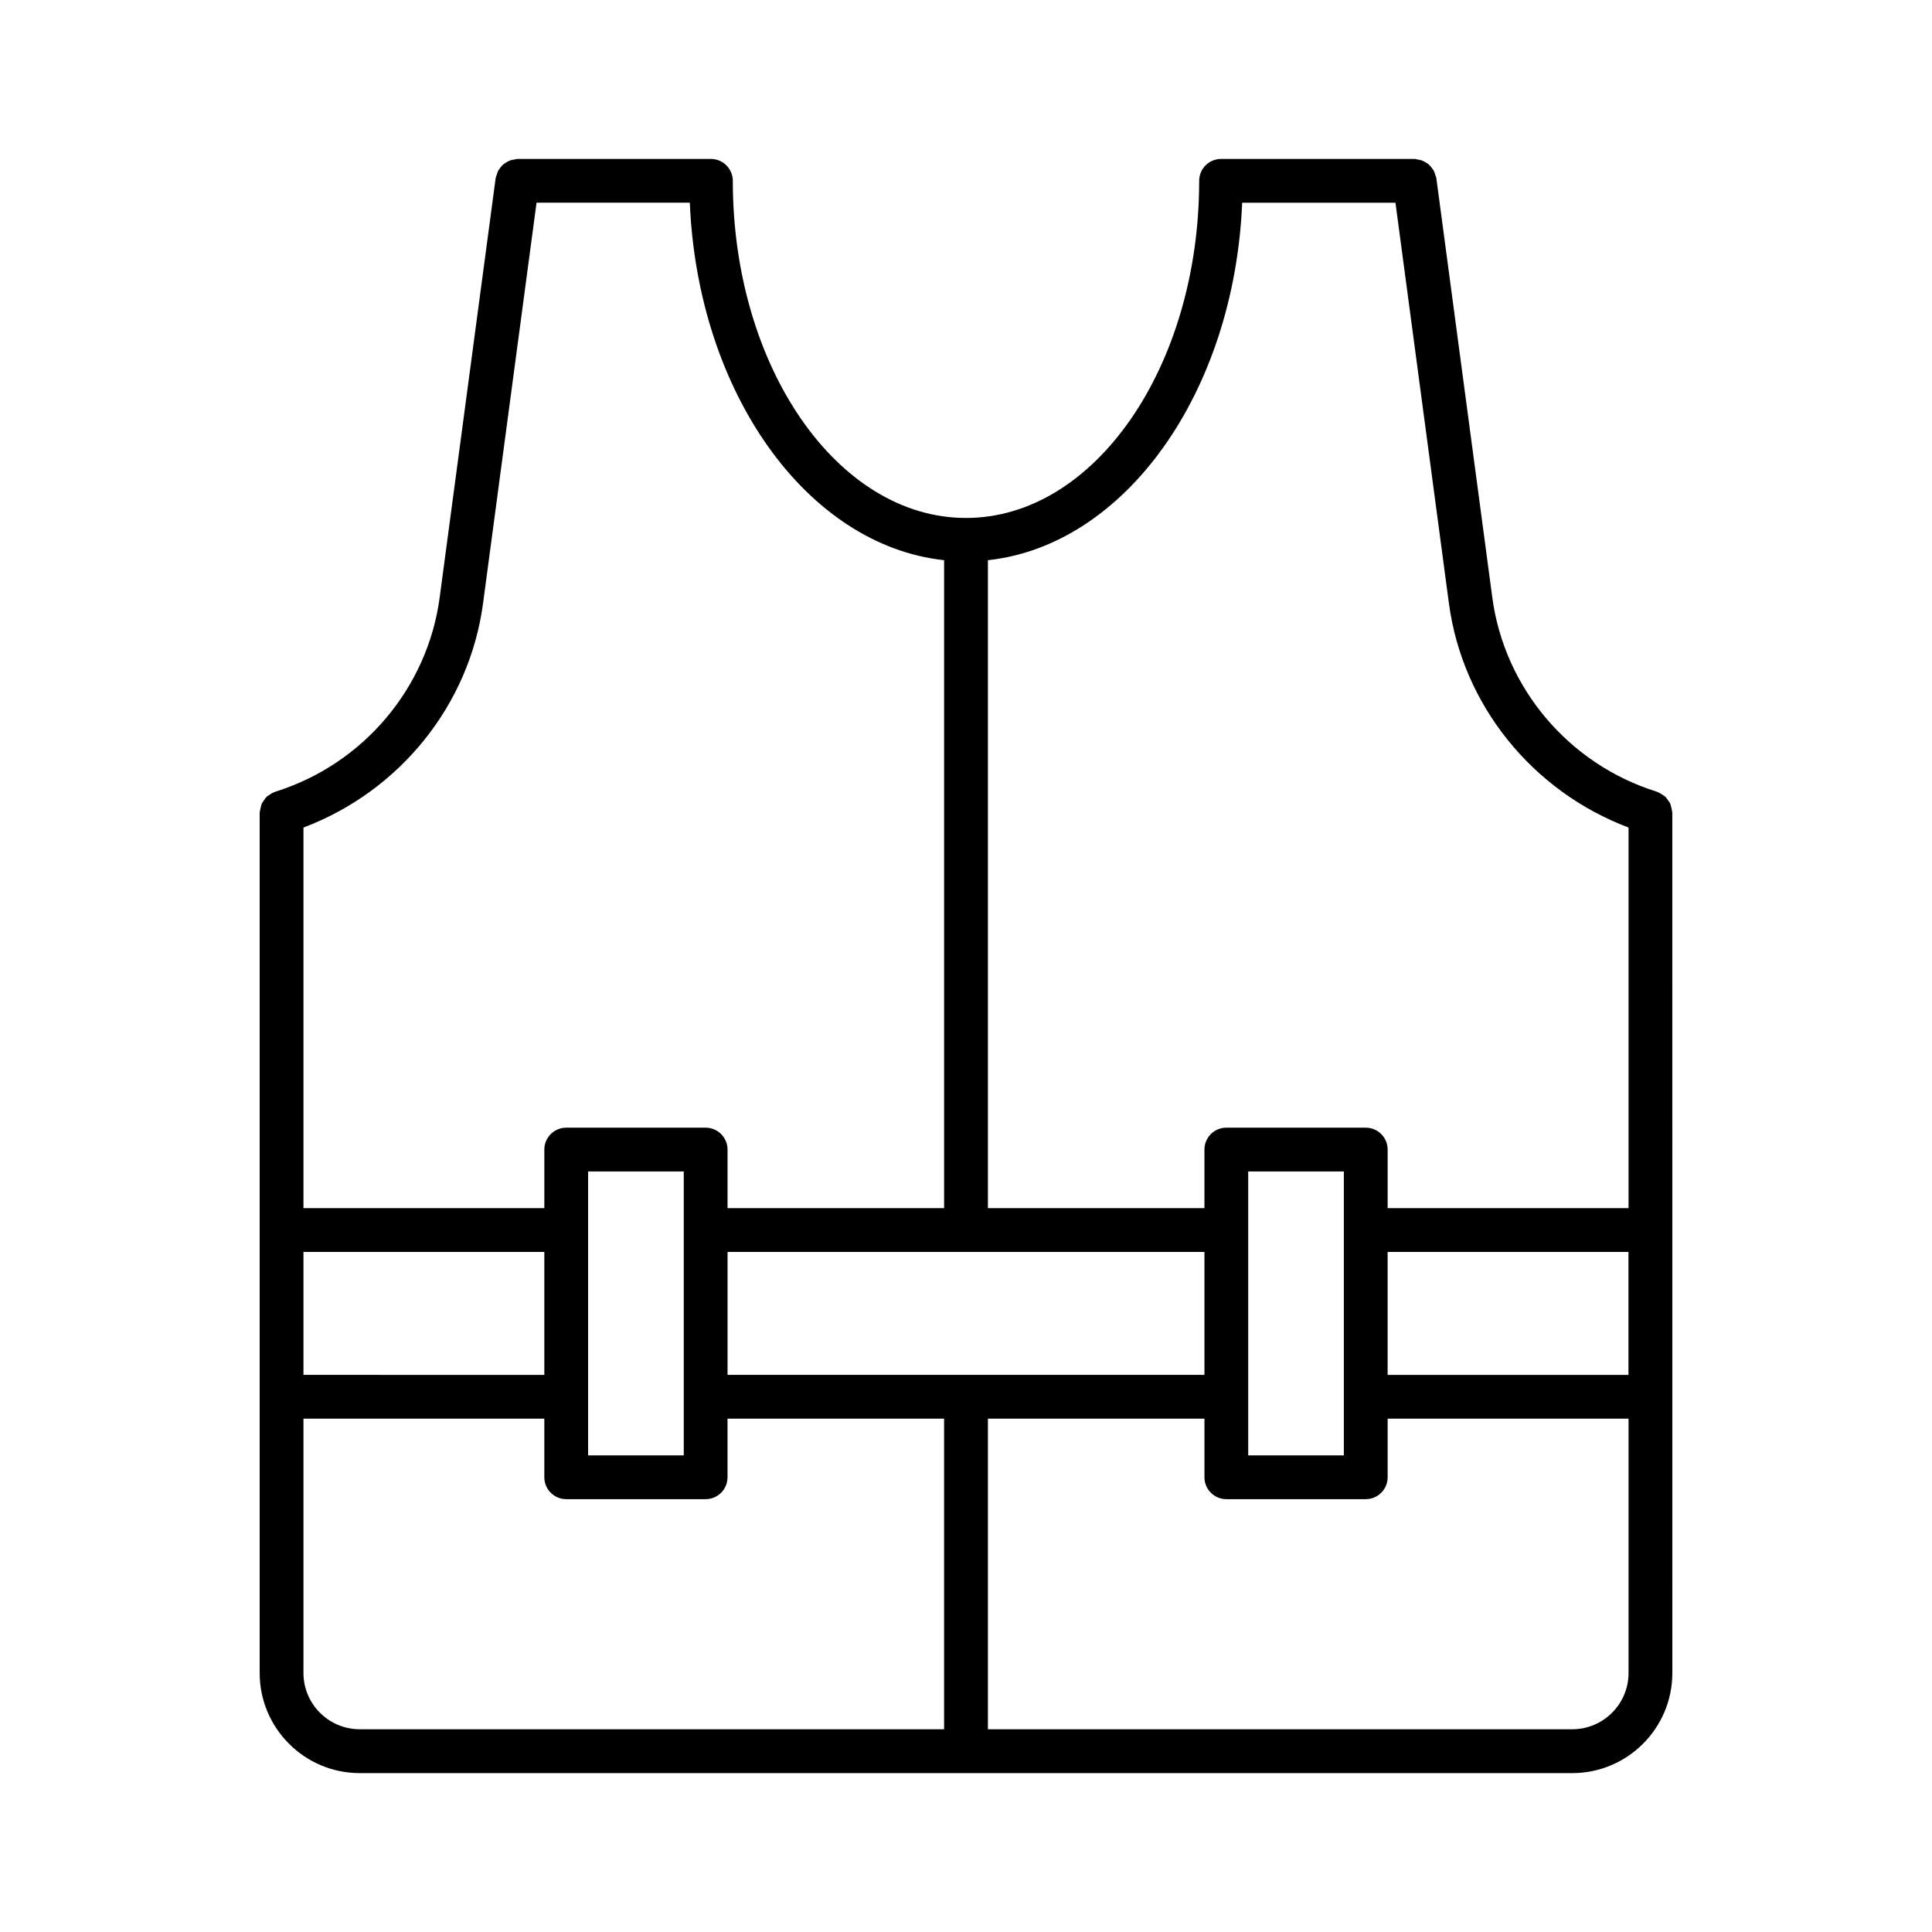<?xml version="1.0" encoding="UTF-8"?>
<!-- Uploaded to: ICON Repo, www.svgrepo.com, Generator: ICON Repo Mixer Tools -->
<svg fill="#000000" width="800px" height="800px" version="1.1" viewBox="144 144 512 512" xmlns="http://www.w3.org/2000/svg">
 <path d="m587.12 359.03c-0.02-0.332-0.117-0.633-0.191-0.957-0.098-0.434-0.184-0.863-0.375-1.254-0.109-0.227-0.277-0.406-0.414-0.613-0.277-0.418-0.555-0.82-0.926-1.156-0.164-0.145-0.359-0.238-0.543-0.367-0.441-0.316-0.891-0.594-1.414-0.777-0.059-0.023-0.102-0.07-0.164-0.09-23.289-7.254-40.406-27.461-43.617-51.48l-14.836-111.18c-0.035-0.254-0.18-0.457-0.246-0.699-0.109-0.406-0.219-0.793-0.41-1.16-0.148-0.281-0.328-0.516-0.516-0.766-0.27-0.363-0.547-0.699-0.895-0.992-0.219-0.184-0.449-0.316-0.691-0.465-0.379-0.234-0.758-0.445-1.188-0.59-0.336-0.117-0.676-0.156-1.031-0.207-0.266-0.039-0.5-0.156-0.777-0.156h-51.289c-3.203 0-5.801 2.602-5.801 5.801 0 49.266-27.723 89.344-61.797 89.344s-61.797-40.082-61.797-89.344c0-3.203-2.602-5.801-5.801-5.801h-51.289c-0.277 0-0.512 0.121-0.777 0.156-0.371 0.055-0.727 0.094-1.074 0.219-0.387 0.133-0.727 0.324-1.074 0.531-0.289 0.172-0.566 0.336-0.824 0.555-0.305 0.262-0.547 0.562-0.789 0.883-0.215 0.277-0.418 0.543-0.578 0.859-0.18 0.352-0.281 0.723-0.387 1.109-0.07 0.25-0.215 0.461-0.25 0.723l-14.844 111.19c-3.203 24.02-20.32 44.227-43.609 51.48-0.055 0.016-0.09 0.059-0.141 0.078-0.551 0.191-1.027 0.48-1.492 0.816-0.156 0.113-0.332 0.191-0.473 0.32-0.391 0.348-0.684 0.766-0.969 1.207-0.125 0.191-0.277 0.355-0.379 0.562-0.195 0.398-0.281 0.836-0.383 1.281-0.074 0.316-0.172 0.609-0.191 0.938-0.008 0.105-0.062 0.195-0.062 0.305v228.04c0 14.625 11.898 26.52 26.52 26.52h321.33c14.625 0 26.52-11.898 26.52-26.52l-0.008-228.03c0.004-0.109-0.051-0.199-0.059-0.305zm-113.93-161.31h40.621l14.164 106.15c3.609 27.035 22.152 49.824 47.605 59.438v100.86h-63.84v-15.523c0-3.203-2.602-5.801-5.801-5.801h-36.949c-3.203 0-5.801 2.602-5.801 5.801v15.523h-57.383v-171.71c36.367-3.941 65.289-44.445 67.383-94.742zm-136.38 310.64v-32.586h126.38v32.586zm-112.39-32.582h63.832v32.586l-63.832-0.004zm75.438-21.328h25.344v75.246h-25.344zm174.93 0h25.344v75.246h-25.344zm36.949 21.328h63.824v32.586h-63.824zm-239.72-171.91 14.172-106.15h40.621c2.094 50.301 31.016 90.801 67.387 94.742v171.71h-57.391v-15.523c0-3.203-2.602-5.801-5.801-5.801h-36.949c-3.203 0-5.801 2.602-5.801 5.801v15.523h-63.836v-100.86c25.453-9.613 43.996-32.402 47.598-59.438zm-47.598 283.49v-67.395h63.832v15.531c0 3.203 2.602 5.801 5.801 5.801h36.949c3.203 0 5.801-2.602 5.801-5.801v-15.531h57.391v82.309h-154.86c-8.227 0-14.914-6.691-14.914-14.914zm336.25 14.914h-154.86v-82.309h57.383v15.531c0 3.203 2.602 5.801 5.801 5.801h36.949c3.203 0 5.801-2.602 5.801-5.801v-15.531h63.84v67.395c0.004 8.223-6.684 14.914-14.91 14.914z"/>
</svg>